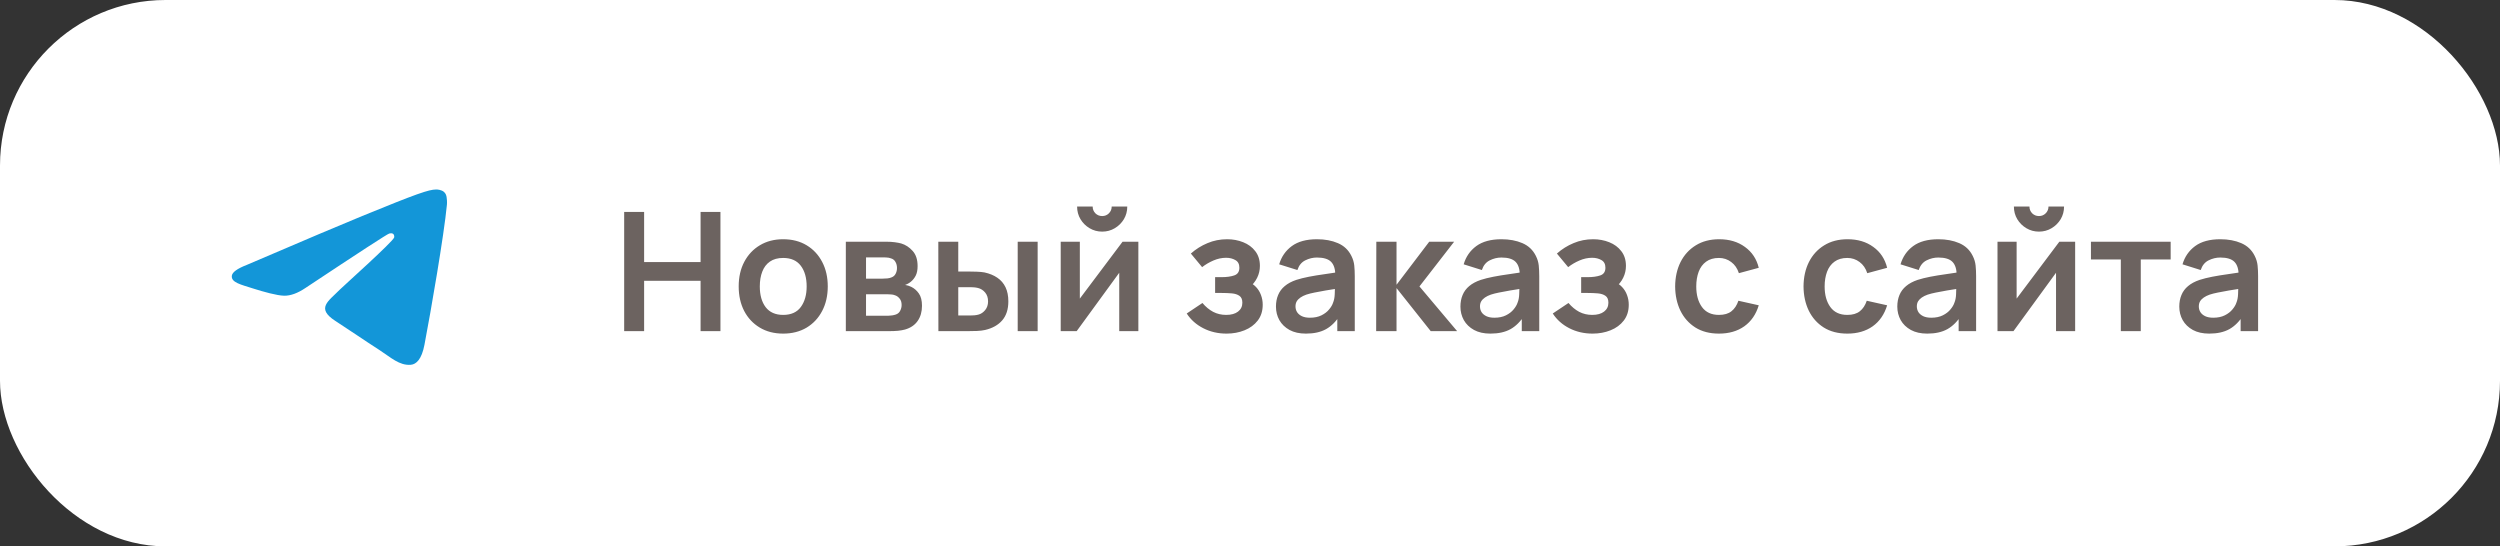 <?xml version="1.0" encoding="UTF-8"?> <svg xmlns="http://www.w3.org/2000/svg" width="151" height="33" viewBox="0 0 151 33" fill="none"><rect x="0" y="0" width="151" height="33" fill="#333333" stroke="none"/><rect width="151" height="33" rx="10" fill="white"></rect><path d="M14.894 16.005C18.383 14.51 20.71 13.524 21.875 13.048C25.199 11.688 25.89 11.452 26.34 11.445C26.439 11.443 26.66 11.467 26.804 11.582C26.925 11.678 26.958 11.809 26.974 11.9C26.99 11.992 27.01 12.2 26.994 12.363C26.815 14.225 26.035 18.741 25.637 20.826C25.47 21.707 25.14 22.002 24.82 22.032C24.125 22.095 23.597 21.581 22.924 21.146C21.87 20.467 21.275 20.044 20.252 19.382C19.07 18.616 19.837 18.195 20.51 17.507C20.686 17.327 23.749 14.588 23.809 14.34C23.815 14.309 23.823 14.193 23.753 14.132C23.683 14.07 23.58 14.091 23.505 14.108C23.399 14.132 21.716 15.226 18.456 17.389C17.978 17.712 17.545 17.869 17.158 17.861C16.73 17.852 15.908 17.623 15.297 17.428C14.547 17.188 13.951 17.062 14.003 16.654C14.03 16.443 14.327 16.226 14.894 16.005Z" fill="#1396D8"></path><path d="M37.7 20V12.8H38.905V15.83H42.315V12.8H43.515V20H42.315V16.96H38.905V20H37.7ZM47.302 20.15C46.762 20.15 46.29 20.028 45.887 19.785C45.483 19.542 45.17 19.207 44.947 18.78C44.727 18.35 44.617 17.857 44.617 17.3C44.617 16.733 44.73 16.237 44.957 15.81C45.184 15.383 45.498 15.05 45.902 14.81C46.305 14.57 46.772 14.45 47.302 14.45C47.845 14.45 48.319 14.572 48.722 14.815C49.125 15.058 49.438 15.395 49.662 15.825C49.885 16.252 49.997 16.743 49.997 17.3C49.997 17.86 49.883 18.355 49.657 18.785C49.434 19.212 49.12 19.547 48.717 19.79C48.313 20.03 47.842 20.15 47.302 20.15ZM47.302 19.02C47.782 19.02 48.139 18.86 48.372 18.54C48.605 18.22 48.722 17.807 48.722 17.3C48.722 16.777 48.603 16.36 48.367 16.05C48.13 15.737 47.775 15.58 47.302 15.58C46.978 15.58 46.712 15.653 46.502 15.8C46.295 15.943 46.142 16.145 46.042 16.405C45.942 16.662 45.892 16.96 45.892 17.3C45.892 17.823 46.01 18.242 46.247 18.555C46.487 18.865 46.839 19.02 47.302 19.02ZM51.088 20V14.6H53.543C53.72 14.6 53.885 14.61 54.038 14.63C54.192 14.65 54.323 14.675 54.433 14.705C54.693 14.782 54.923 14.932 55.123 15.155C55.323 15.375 55.423 15.68 55.423 16.07C55.423 16.3 55.387 16.49 55.313 16.64C55.24 16.787 55.143 16.91 55.023 17.01C54.967 17.057 54.908 17.097 54.848 17.13C54.788 17.163 54.728 17.19 54.668 17.21C54.798 17.23 54.922 17.268 55.038 17.325C55.222 17.415 55.375 17.548 55.498 17.725C55.625 17.902 55.688 18.15 55.688 18.47C55.688 18.833 55.6 19.14 55.423 19.39C55.25 19.637 54.995 19.808 54.658 19.905C54.535 19.938 54.393 19.963 54.233 19.98C54.073 19.993 53.91 20 53.743 20H51.088ZM52.308 19.07H53.658C53.728 19.07 53.805 19.063 53.888 19.05C53.972 19.037 54.047 19.018 54.113 18.995C54.233 18.952 54.32 18.875 54.373 18.765C54.43 18.655 54.458 18.54 54.458 18.42C54.458 18.257 54.417 18.127 54.333 18.03C54.253 17.93 54.157 17.863 54.043 17.83C53.977 17.803 53.903 17.788 53.823 17.785C53.747 17.778 53.683 17.775 53.633 17.775H52.308V19.07ZM52.308 16.83H53.308C53.412 16.83 53.512 16.825 53.608 16.815C53.708 16.802 53.792 16.78 53.858 16.75C53.968 16.707 54.048 16.633 54.098 16.53C54.152 16.427 54.178 16.312 54.178 16.185C54.178 16.052 54.148 15.932 54.088 15.825C54.032 15.715 53.94 15.642 53.813 15.605C53.73 15.572 53.628 15.553 53.508 15.55C53.392 15.547 53.317 15.545 53.283 15.545H52.308V16.83ZM56.679 20L56.674 14.6H57.879V16.4H58.484C58.634 16.4 58.803 16.403 58.989 16.41C59.179 16.417 59.338 16.432 59.464 16.455C59.768 16.522 60.026 16.628 60.239 16.775C60.456 16.922 60.621 17.113 60.734 17.35C60.848 17.587 60.904 17.872 60.904 18.205C60.904 18.682 60.781 19.063 60.534 19.35C60.288 19.633 59.943 19.827 59.499 19.93C59.369 19.96 59.208 19.98 59.014 19.99C58.821 19.997 58.649 20 58.499 20H56.679ZM57.879 19.055H58.604C58.678 19.055 58.759 19.052 58.849 19.045C58.939 19.038 59.024 19.023 59.104 19C59.254 18.96 59.388 18.87 59.504 18.73C59.621 18.587 59.679 18.412 59.679 18.205C59.679 17.988 59.621 17.81 59.504 17.67C59.388 17.53 59.244 17.438 59.074 17.395C58.994 17.375 58.913 17.362 58.829 17.355C58.749 17.348 58.674 17.345 58.604 17.345H57.879V19.055ZM61.469 20V14.6H62.674V20H61.469ZM66.572 13.99C66.295 13.99 66.042 13.922 65.812 13.785C65.582 13.648 65.399 13.467 65.262 13.24C65.125 13.01 65.057 12.755 65.057 12.475H65.997C65.997 12.635 66.052 12.772 66.162 12.885C66.275 12.995 66.412 13.05 66.572 13.05C66.732 13.05 66.867 12.995 66.977 12.885C67.09 12.772 67.147 12.635 67.147 12.475H68.087C68.087 12.755 68.019 13.01 67.882 13.24C67.745 13.467 67.562 13.648 67.332 13.785C67.102 13.922 66.849 13.99 66.572 13.99ZM68.757 14.6V20H67.602V16.475L65.032 20H64.067V14.6H65.222V18.035L67.802 14.6H68.757ZM74.083 20.15C73.57 20.15 73.101 20.042 72.678 19.825C72.255 19.608 71.921 19.312 71.678 18.935L72.628 18.3C72.821 18.53 73.036 18.708 73.273 18.835C73.51 18.958 73.773 19.02 74.063 19.02C74.366 19.02 74.605 18.953 74.778 18.82C74.951 18.687 75.038 18.508 75.038 18.285C75.038 18.088 74.98 17.95 74.863 17.87C74.746 17.787 74.593 17.737 74.403 17.72C74.213 17.703 74.01 17.695 73.793 17.695H73.393V16.74H73.788C74.091 16.74 74.345 16.705 74.548 16.635C74.755 16.565 74.858 16.41 74.858 16.17C74.858 15.953 74.778 15.8 74.618 15.71C74.458 15.617 74.271 15.57 74.058 15.57C73.798 15.57 73.541 15.625 73.288 15.735C73.035 15.845 72.808 15.978 72.608 16.135L71.928 15.315C72.228 15.048 72.563 14.838 72.933 14.685C73.303 14.528 73.698 14.45 74.118 14.45C74.465 14.45 74.788 14.51 75.088 14.63C75.391 14.75 75.635 14.93 75.818 15.17C76.005 15.41 76.098 15.707 76.098 16.06C76.098 16.313 76.043 16.552 75.933 16.775C75.826 16.998 75.655 17.21 75.418 17.41L75.403 17.02C75.586 17.097 75.741 17.203 75.868 17.34C75.998 17.477 76.096 17.637 76.163 17.82C76.233 18.003 76.268 18.198 76.268 18.405C76.268 18.782 76.168 19.1 75.968 19.36C75.768 19.62 75.501 19.817 75.168 19.95C74.838 20.083 74.476 20.15 74.083 20.15ZM78.878 20.15C78.488 20.15 78.158 20.077 77.888 19.93C77.618 19.78 77.413 19.582 77.273 19.335C77.136 19.088 77.068 18.817 77.068 18.52C77.068 18.26 77.111 18.027 77.198 17.82C77.285 17.61 77.418 17.43 77.598 17.28C77.778 17.127 78.011 17.002 78.298 16.905C78.515 16.835 78.768 16.772 79.058 16.715C79.351 16.658 79.668 16.607 80.008 16.56C80.351 16.51 80.71 16.457 81.083 16.4L80.653 16.645C80.656 16.272 80.573 15.997 80.403 15.82C80.233 15.643 79.946 15.555 79.543 15.555C79.3 15.555 79.065 15.612 78.838 15.725C78.611 15.838 78.453 16.033 78.363 16.31L77.263 15.965C77.396 15.508 77.65 15.142 78.023 14.865C78.4 14.588 78.906 14.45 79.543 14.45C80.023 14.45 80.445 14.528 80.808 14.685C81.175 14.842 81.446 15.098 81.623 15.455C81.72 15.645 81.778 15.84 81.798 16.04C81.818 16.237 81.828 16.452 81.828 16.685V20H80.773V18.83L80.948 19.02C80.705 19.41 80.42 19.697 80.093 19.88C79.77 20.06 79.365 20.15 78.878 20.15ZM79.118 19.19C79.391 19.19 79.625 19.142 79.818 19.045C80.011 18.948 80.165 18.83 80.278 18.69C80.395 18.55 80.473 18.418 80.513 18.295C80.576 18.142 80.611 17.967 80.618 17.77C80.628 17.57 80.633 17.408 80.633 17.285L81.003 17.395C80.64 17.452 80.328 17.502 80.068 17.545C79.808 17.588 79.585 17.63 79.398 17.67C79.211 17.707 79.046 17.748 78.903 17.795C78.763 17.845 78.645 17.903 78.548 17.97C78.451 18.037 78.376 18.113 78.323 18.2C78.273 18.287 78.248 18.388 78.248 18.505C78.248 18.638 78.281 18.757 78.348 18.86C78.415 18.96 78.511 19.04 78.638 19.1C78.768 19.16 78.928 19.19 79.118 19.19ZM83.12 20L83.13 14.6H84.35V17.2L86.325 14.6H87.83L85.735 17.3L88.01 20H86.415L84.35 17.4V20H83.12ZM90.02 20.15C89.63 20.15 89.3 20.077 89.031 19.93C88.76 19.78 88.555 19.582 88.415 19.335C88.279 19.088 88.21 18.817 88.21 18.52C88.21 18.26 88.254 18.027 88.341 17.82C88.427 17.61 88.561 17.43 88.74 17.28C88.921 17.127 89.154 17.002 89.441 16.905C89.657 16.835 89.91 16.772 90.201 16.715C90.494 16.658 90.811 16.607 91.15 16.56C91.494 16.51 91.852 16.457 92.225 16.4L91.796 16.645C91.799 16.272 91.716 15.997 91.546 15.82C91.376 15.643 91.089 15.555 90.686 15.555C90.442 15.555 90.207 15.612 89.981 15.725C89.754 15.838 89.596 16.033 89.505 16.31L88.406 15.965C88.539 15.508 88.792 15.142 89.165 14.865C89.542 14.588 90.049 14.45 90.686 14.45C91.165 14.45 91.587 14.528 91.951 14.685C92.317 14.842 92.589 15.098 92.766 15.455C92.862 15.645 92.921 15.84 92.941 16.04C92.96 16.237 92.971 16.452 92.971 16.685V20H91.915V18.83L92.091 19.02C91.847 19.41 91.562 19.697 91.236 19.88C90.912 20.06 90.507 20.15 90.02 20.15ZM90.26 19.19C90.534 19.19 90.767 19.142 90.96 19.045C91.154 18.948 91.307 18.83 91.421 18.69C91.537 18.55 91.615 18.418 91.656 18.295C91.719 18.142 91.754 17.967 91.76 17.77C91.77 17.57 91.775 17.408 91.775 17.285L92.145 17.395C91.782 17.452 91.471 17.502 91.21 17.545C90.951 17.588 90.727 17.63 90.54 17.67C90.354 17.707 90.189 17.748 90.046 17.795C89.906 17.845 89.787 17.903 89.691 17.97C89.594 18.037 89.519 18.113 89.466 18.2C89.415 18.287 89.391 18.388 89.391 18.505C89.391 18.638 89.424 18.757 89.49 18.86C89.557 18.96 89.654 19.04 89.781 19.1C89.91 19.16 90.07 19.19 90.26 19.19ZM96.192 20.15C95.679 20.15 95.211 20.042 94.787 19.825C94.364 19.608 94.031 19.312 93.787 18.935L94.737 18.3C94.931 18.53 95.146 18.708 95.382 18.835C95.619 18.958 95.882 19.02 96.172 19.02C96.476 19.02 96.714 18.953 96.887 18.82C97.061 18.687 97.147 18.508 97.147 18.285C97.147 18.088 97.089 17.95 96.972 17.87C96.856 17.787 96.702 17.737 96.512 17.72C96.322 17.703 96.119 17.695 95.902 17.695H95.502V16.74H95.897C96.201 16.74 96.454 16.705 96.657 16.635C96.864 16.565 96.967 16.41 96.967 16.17C96.967 15.953 96.887 15.8 96.727 15.71C96.567 15.617 96.381 15.57 96.167 15.57C95.907 15.57 95.651 15.625 95.397 15.735C95.144 15.845 94.917 15.978 94.717 16.135L94.037 15.315C94.337 15.048 94.672 14.838 95.042 14.685C95.412 14.528 95.807 14.45 96.227 14.45C96.574 14.45 96.897 14.51 97.197 14.63C97.501 14.75 97.744 14.93 97.927 15.17C98.114 15.41 98.207 15.707 98.207 16.06C98.207 16.313 98.152 16.552 98.042 16.775C97.936 16.998 97.764 17.21 97.527 17.41L97.512 17.02C97.696 17.097 97.851 17.203 97.977 17.34C98.107 17.477 98.206 17.637 98.272 17.82C98.342 18.003 98.377 18.198 98.377 18.405C98.377 18.782 98.277 19.1 98.077 19.36C97.877 19.62 97.611 19.817 97.277 19.95C96.947 20.083 96.586 20.15 96.192 20.15ZM103.824 20.15C103.268 20.15 102.793 20.027 102.399 19.78C102.006 19.53 101.704 19.19 101.494 18.76C101.288 18.33 101.183 17.843 101.179 17.3C101.183 16.747 101.291 16.257 101.504 15.83C101.721 15.4 102.028 15.063 102.424 14.82C102.821 14.573 103.293 14.45 103.839 14.45C104.453 14.45 104.971 14.605 105.394 14.915C105.821 15.222 106.099 15.642 106.229 16.175L105.029 16.5C104.936 16.21 104.781 15.985 104.564 15.825C104.348 15.662 104.101 15.58 103.824 15.58C103.511 15.58 103.253 15.655 103.049 15.805C102.846 15.952 102.696 16.155 102.599 16.415C102.503 16.675 102.454 16.97 102.454 17.3C102.454 17.813 102.569 18.228 102.799 18.545C103.029 18.862 103.371 19.02 103.824 19.02C104.144 19.02 104.396 18.947 104.579 18.8C104.766 18.653 104.906 18.442 104.999 18.165L106.229 18.44C106.063 18.99 105.771 19.413 105.354 19.71C104.938 20.003 104.428 20.15 103.824 20.15ZM111.578 20.15C111.022 20.15 110.547 20.027 110.153 19.78C109.76 19.53 109.458 19.19 109.248 18.76C109.042 18.33 108.937 17.843 108.933 17.3C108.937 16.747 109.045 16.257 109.258 15.83C109.475 15.4 109.782 15.063 110.178 14.82C110.575 14.573 111.047 14.45 111.593 14.45C112.207 14.45 112.725 14.605 113.148 14.915C113.575 15.222 113.853 15.642 113.983 16.175L112.783 16.5C112.69 16.21 112.535 15.985 112.318 15.825C112.102 15.662 111.855 15.58 111.578 15.58C111.265 15.58 111.007 15.655 110.803 15.805C110.6 15.952 110.45 16.155 110.353 16.415C110.257 16.675 110.208 16.97 110.208 17.3C110.208 17.813 110.323 18.228 110.553 18.545C110.783 18.862 111.125 19.02 111.578 19.02C111.898 19.02 112.15 18.947 112.333 18.8C112.52 18.653 112.66 18.442 112.753 18.165L113.983 18.44C113.817 18.99 113.525 19.413 113.108 19.71C112.692 20.003 112.182 20.15 111.578 20.15ZM116.407 20.15C116.017 20.15 115.687 20.077 115.417 19.93C115.147 19.78 114.942 19.582 114.802 19.335C114.666 19.088 114.597 18.817 114.597 18.52C114.597 18.26 114.641 18.027 114.727 17.82C114.814 17.61 114.947 17.43 115.127 17.28C115.307 17.127 115.541 17.002 115.827 16.905C116.044 16.835 116.297 16.772 116.587 16.715C116.881 16.658 117.197 16.607 117.537 16.56C117.881 16.51 118.239 16.457 118.612 16.4L118.182 16.645C118.186 16.272 118.102 15.997 117.932 15.82C117.762 15.643 117.476 15.555 117.072 15.555C116.829 15.555 116.594 15.612 116.367 15.725C116.141 15.838 115.982 16.033 115.892 16.31L114.792 15.965C114.926 15.508 115.179 15.142 115.552 14.865C115.929 14.588 116.436 14.45 117.072 14.45C117.552 14.45 117.974 14.528 118.337 14.685C118.704 14.842 118.976 15.098 119.152 15.455C119.249 15.645 119.307 15.84 119.327 16.04C119.347 16.237 119.357 16.452 119.357 16.685V20H118.302V18.83L118.477 19.02C118.234 19.41 117.949 19.697 117.622 19.88C117.299 20.06 116.894 20.15 116.407 20.15ZM116.647 19.19C116.921 19.19 117.154 19.142 117.347 19.045C117.541 18.948 117.694 18.83 117.807 18.69C117.924 18.55 118.002 18.418 118.042 18.295C118.106 18.142 118.141 17.967 118.147 17.77C118.157 17.57 118.162 17.408 118.162 17.285L118.532 17.395C118.169 17.452 117.857 17.502 117.597 17.545C117.337 17.588 117.114 17.63 116.927 17.67C116.741 17.707 116.576 17.748 116.432 17.795C116.292 17.845 116.174 17.903 116.077 17.97C115.981 18.037 115.906 18.113 115.852 18.2C115.802 18.287 115.777 18.388 115.777 18.505C115.777 18.638 115.811 18.757 115.877 18.86C115.944 18.96 116.041 19.04 116.167 19.1C116.297 19.16 116.457 19.19 116.647 19.19ZM123.154 13.99C122.877 13.99 122.624 13.922 122.394 13.785C122.164 13.648 121.981 13.467 121.844 13.24C121.707 13.01 121.639 12.755 121.639 12.475H122.579C122.579 12.635 122.634 12.772 122.744 12.885C122.857 12.995 122.994 13.05 123.154 13.05C123.314 13.05 123.449 12.995 123.559 12.885C123.672 12.772 123.729 12.635 123.729 12.475H124.669C124.669 12.755 124.601 13.01 124.464 13.24C124.327 13.467 124.144 13.648 123.914 13.785C123.684 13.922 123.431 13.99 123.154 13.99ZM125.339 14.6V20H124.184V16.475L121.614 20H120.649V14.6H121.804V18.035L124.384 14.6H125.339ZM128.098 20V15.67H126.293V14.6H131.108V15.67H129.303V20H128.098ZM133.439 20.15C133.049 20.15 132.719 20.077 132.449 19.93C132.179 19.78 131.974 19.582 131.834 19.335C131.697 19.088 131.629 18.817 131.629 18.52C131.629 18.26 131.672 18.027 131.759 17.82C131.845 17.61 131.979 17.43 132.159 17.28C132.339 17.127 132.572 17.002 132.859 16.905C133.075 16.835 133.329 16.772 133.619 16.715C133.912 16.658 134.229 16.607 134.569 16.56C134.912 16.51 135.27 16.457 135.644 16.4L135.214 16.645C135.217 16.272 135.134 15.997 134.964 15.82C134.794 15.643 134.507 15.555 134.104 15.555C133.86 15.555 133.625 15.612 133.399 15.725C133.172 15.838 133.014 16.033 132.924 16.31L131.824 15.965C131.957 15.508 132.21 15.142 132.584 14.865C132.96 14.588 133.467 14.45 134.104 14.45C134.584 14.45 135.005 14.528 135.369 14.685C135.735 14.842 136.007 15.098 136.184 15.455C136.28 15.645 136.339 15.84 136.359 16.04C136.379 16.237 136.389 16.452 136.389 16.685V20H135.334V18.83L135.509 19.02C135.265 19.41 134.98 19.697 134.654 19.88C134.33 20.06 133.925 20.15 133.439 20.15ZM133.679 19.19C133.952 19.19 134.185 19.142 134.379 19.045C134.572 18.948 134.725 18.83 134.839 18.69C134.955 18.55 135.034 18.418 135.074 18.295C135.137 18.142 135.172 17.967 135.179 17.77C135.189 17.57 135.194 17.408 135.194 17.285L135.564 17.395C135.2 17.452 134.889 17.502 134.629 17.545C134.369 17.588 134.145 17.63 133.959 17.67C133.772 17.707 133.607 17.748 133.464 17.795C133.324 17.845 133.205 17.903 133.109 17.97C133.012 18.037 132.937 18.113 132.884 18.2C132.834 18.287 132.809 18.388 132.809 18.505C132.809 18.638 132.842 18.757 132.909 18.86C132.975 18.96 133.072 19.04 133.199 19.1C133.329 19.16 133.489 19.19 133.679 19.19Z" fill="#6C6360"></path></svg> 